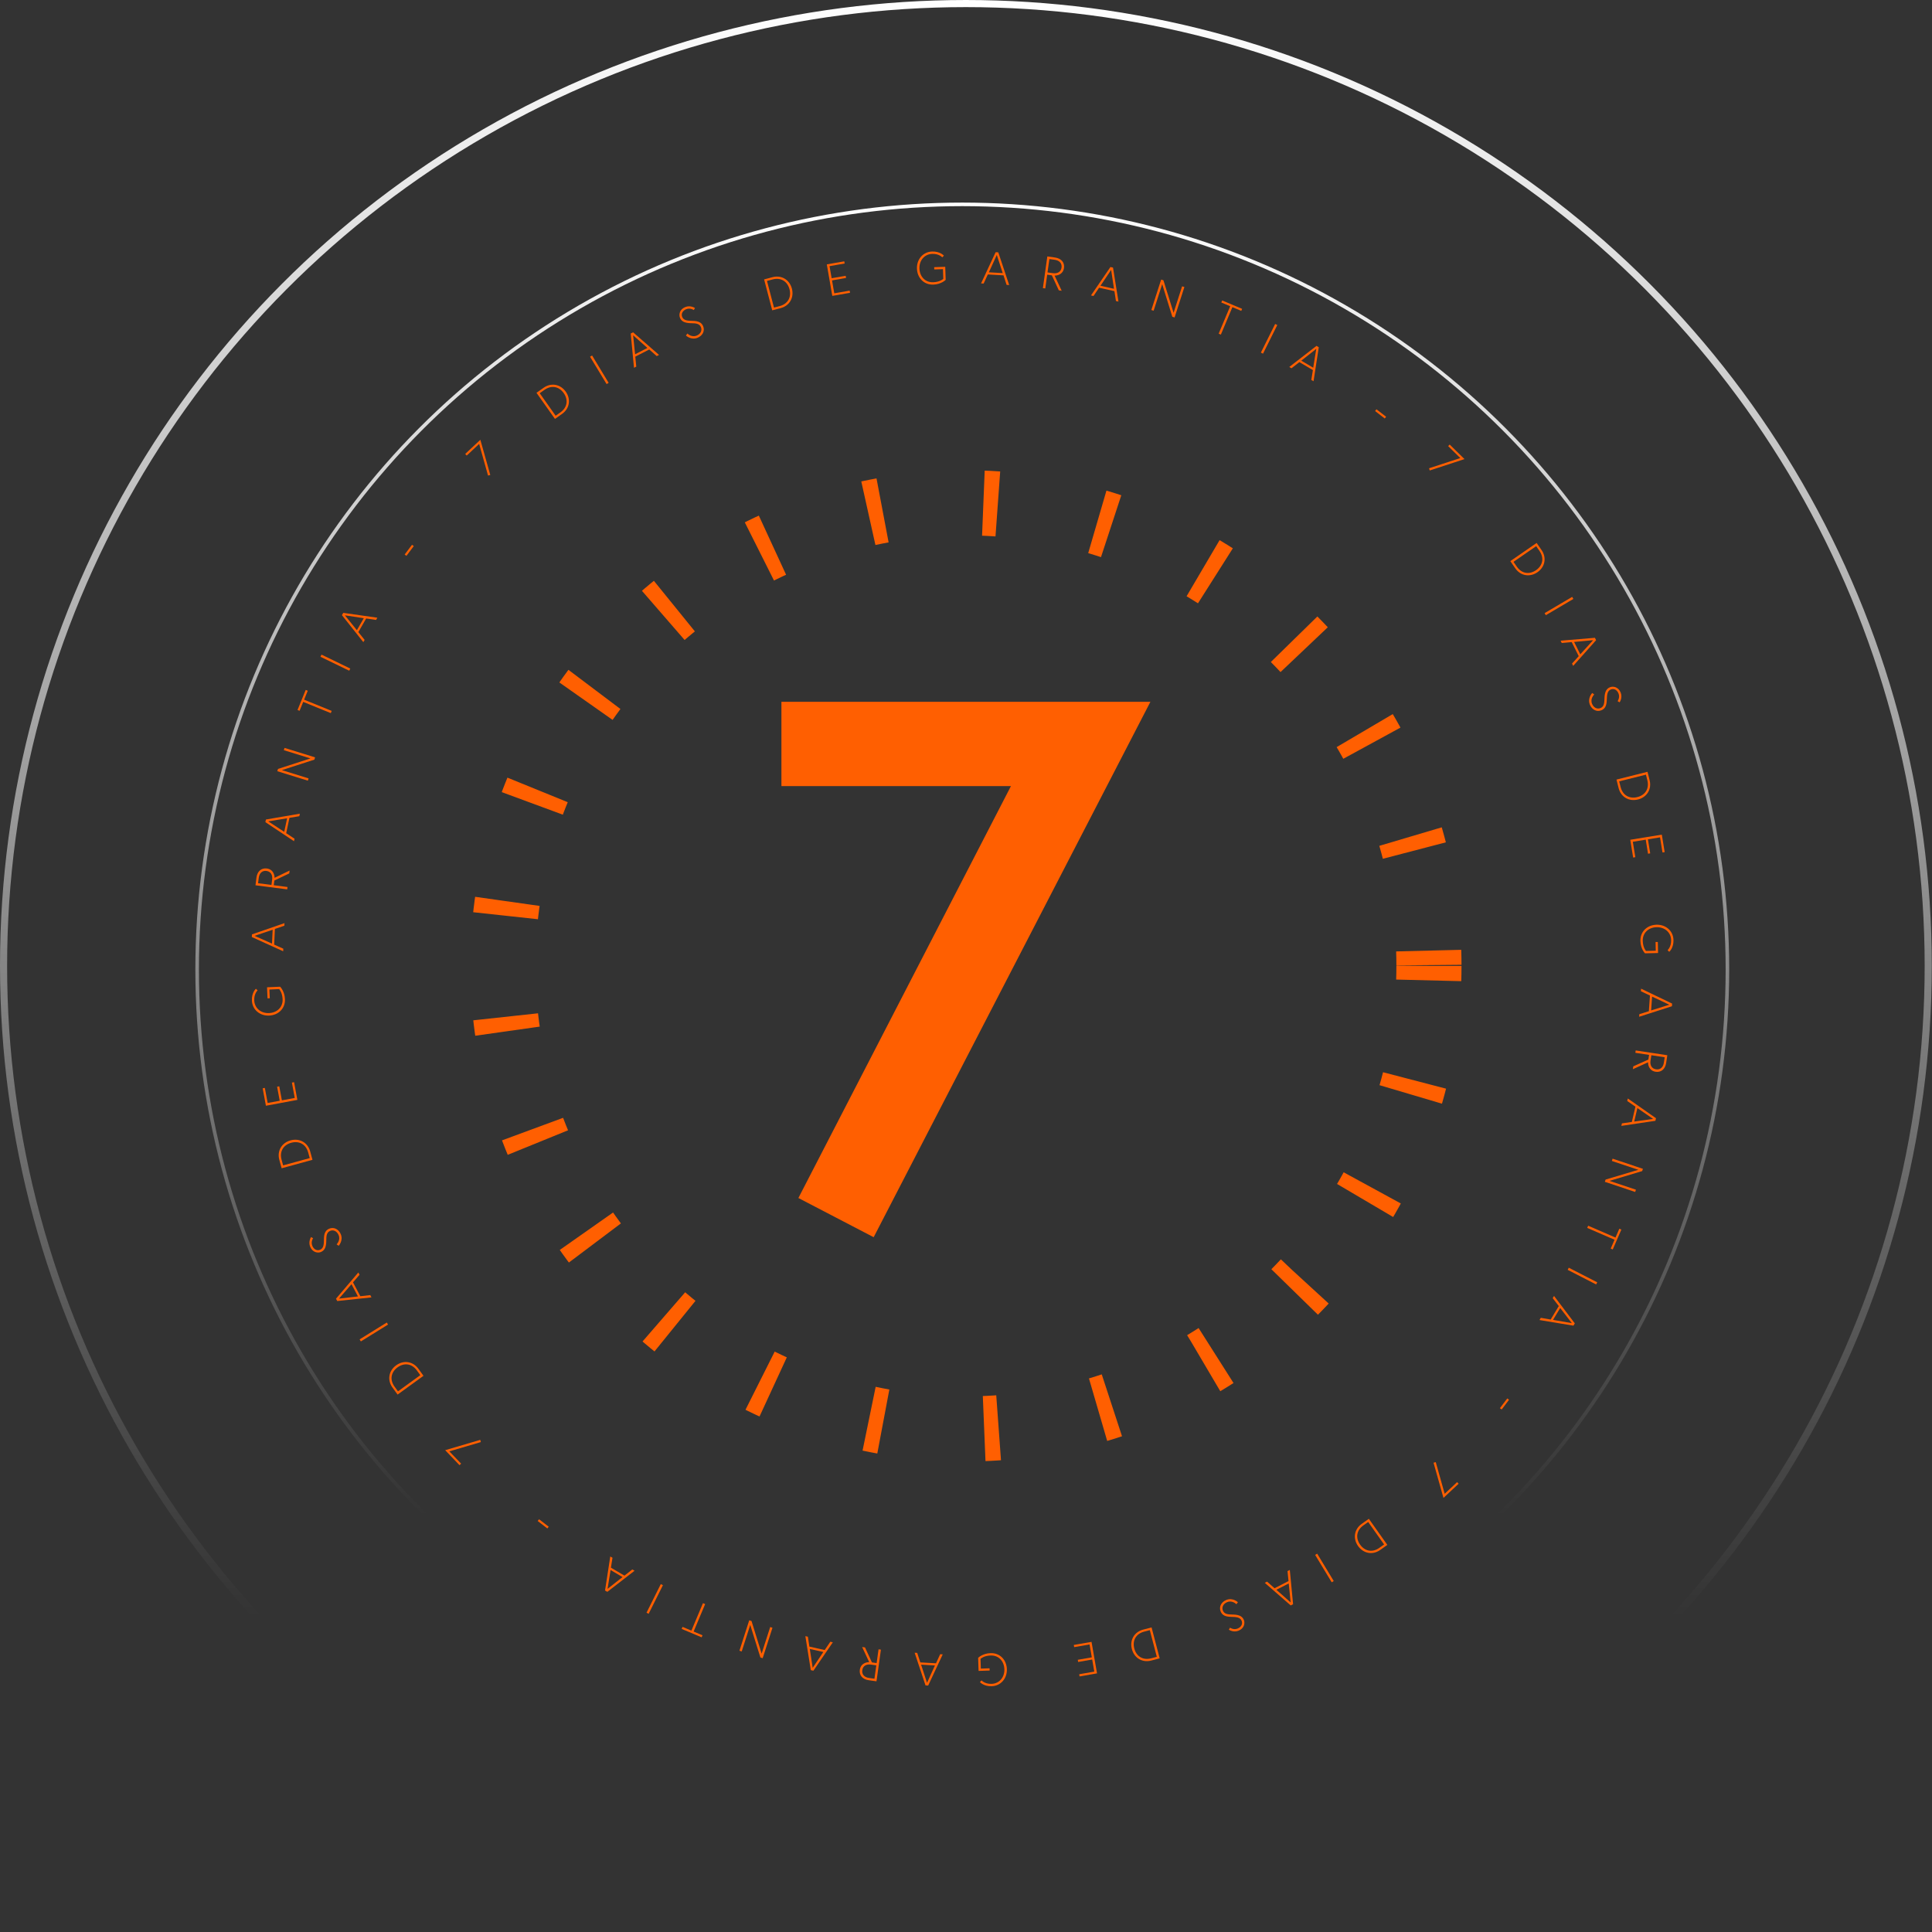 <svg xmlns="http://www.w3.org/2000/svg" width="627" height="627" viewBox="0 0 627 627" fill="none"><rect x="0" y="0" width="627" height="627" fill="#333333" stroke="none"/><path d="M253.598 255.117V227.758H373.348L283.535 401.514L259.106 388.794L328.083 255.117H253.598Z" fill="#FF5F01"></path><circle cx="313.467" cy="313.463" r="150.275" stroke="#FF5F01" stroke-width="21.133" stroke-dasharray="4.7 32.87"></circle><circle cx="313.465" cy="313.465" r="312.31" stroke="url(#paint0_linear_10834_806)" stroke-width="2.309"></circle><circle cx="312.292" cy="314.64" r="248.316" stroke="url(#paint1_linear_10834_806)" stroke-width="1.155"></circle><path d="M149.645 475.004L149.132 475.496L144.477 470.636L155.861 467.285L156.056 468.003L145.821 471.011L149.645 475.004Z" fill="#FF5F01"></path><path d="M129.033 452.585L127.372 450.292C125.614 447.868 126.138 444.852 128.563 443.095C130.987 441.337 134.016 441.778 135.773 444.203L137.435 446.495L129.033 452.585ZM136.406 446.289L135.284 444.74C133.684 442.532 131.205 442.168 129.032 443.743C126.86 445.317 126.434 447.786 128.035 449.995L129.157 451.543L136.406 446.289Z" fill="#FF5F01"></path><path d="M125.931 429.862L117.114 435.332L116.707 434.677L125.525 429.207L125.931 429.862Z" fill="#FF5F01"></path><path d="M120.556 421.041L109.449 422.228L109.048 421.468L116.293 412.966L116.68 413.7L114.56 416.161L116.941 420.67L120.168 420.307L120.556 421.041ZM110.009 421.447L116.173 420.74L114.069 416.755L110.009 421.447Z" fill="#FF5F01"></path><path d="M107.121 399.467C105.935 399.974 105.901 401.214 105.889 402.542C105.876 404.208 105.636 405.681 104.191 406.299C103.114 406.76 101.447 406.442 100.683 404.656C99.954 402.953 100.951 401.478 100.951 401.478L101.607 401.842C101.607 401.842 100.795 402.996 101.372 404.345C101.885 405.545 102.934 405.999 103.888 405.591C105.06 405.089 105.117 403.791 105.134 402.171C105.15 400.439 105.536 399.307 106.818 398.758C108.358 398.1 109.903 398.922 110.585 400.516C111.483 402.615 109.901 404.308 109.901 404.308L109.246 403.83C109.246 403.83 110.613 402.504 109.89 400.814C109.382 399.628 108.266 398.977 107.121 399.467Z" fill="#FF5F01"></path><path d="M91.4 379.141L90.652 376.41C89.86 373.523 91.411 370.884 94.299 370.092C97.186 369.3 99.867 370.778 100.659 373.666L101.407 376.397L91.4 379.141ZM100.517 375.841L100.012 373.997C99.29 371.367 97.098 370.154 94.51 370.864C91.923 371.573 90.656 373.735 91.377 376.365L91.883 378.209L100.517 375.841Z" fill="#FF5F01"></path><path d="M86.858 357.959L90.778 357.23L89.933 352.683L90.633 352.553L91.478 357.1L95.661 356.323L94.734 351.338L95.434 351.208L96.501 356.951L86.299 358.847L85.248 353.192L85.948 353.062L86.858 357.959Z" fill="#FF5F01"></path><path d="M87.551 323.965L86.825 323.997L86.665 320.413L90.9 320.224C90.9 320.224 92.356 321.598 92.474 324.234C92.612 327.299 90.334 329.449 87.342 329.583C84.351 329.717 81.887 327.705 81.753 324.714C81.637 322.137 83.05 320.887 83.05 320.887L83.593 321.412C83.593 321.412 82.409 322.459 82.508 324.68C82.622 327.227 84.73 328.899 87.306 328.783C89.883 328.668 91.837 326.904 91.719 324.268C91.62 322.046 90.593 320.994 90.593 320.994L87.424 321.136L87.551 323.965Z" fill="#FF5F01"></path><path d="M91.902 308.714L81.728 304.102L81.768 303.243L92.325 299.593L92.286 300.422L89.21 301.466L88.974 306.56L91.94 307.885L91.902 308.714ZM82.607 303.713L88.277 306.231L88.486 301.73L82.607 303.713Z" fill="#FF5F01"></path><path d="M88.099 287.193L88.326 285.429C88.524 283.885 87.823 282.824 86.471 282.65C85.118 282.476 84.17 283.34 83.974 284.869L83.747 286.634L88.099 287.193ZM93.205 288.627L82.913 287.304L83.233 284.819C83.505 282.702 84.882 281.638 86.573 281.856C88.793 282.141 89.117 284.156 89.098 284.885L93.989 282.525L93.87 283.451L89.03 285.759L88.834 287.288L93.303 287.862L93.205 288.627Z" fill="#FF5F01"></path><path d="M95.416 273.003L86.125 266.802L86.304 265.961L97.313 264.071L97.141 264.883L93.936 265.415L92.877 270.403L95.588 272.191L95.416 273.003ZM87.055 266.56L92.242 269.965L93.179 265.557L87.055 266.56Z" fill="#FF5F01"></path><path d="M89.999 250.281L90.227 249.545L100.751 246.132L92.114 243.456L92.342 242.72L102.254 245.791L102.025 246.527L91.474 249.931L100.139 252.616L99.911 253.352L89.999 250.281Z" fill="#FF5F01"></path><path d="M107.352 231.429L98.4 227.784L97.221 230.681L96.562 230.412L99.212 223.905L99.871 224.173L98.691 227.07L107.642 230.715L107.352 231.429Z" fill="#FF5F01"></path><path d="M113.34 217.667L104.003 213.141L104.34 212.447L113.677 216.974L113.34 217.667Z" fill="#FF5F01"></path><path d="M117.915 208.392L110.973 199.641L111.401 198.895L122.459 200.472L122.046 201.192L118.833 200.716L116.295 205.139L118.328 207.672L117.915 208.392ZM111.933 199.696L115.826 204.527L118.068 200.619L111.933 199.696Z" fill="#FF5F01"></path><path d="M131.9 180.39L131.332 179.962L133.713 176.801L134.282 177.229L131.9 180.39Z" fill="#FF5F01"></path><path d="M151.463 147.845L150.977 147.326L155.889 142.726L159.112 154.147L158.393 154.333L155.499 144.066L151.463 147.845Z" fill="#FF5F01"></path><path d="M174.112 127.482L176.423 125.846C178.867 124.116 181.877 124.673 183.607 127.117C185.337 129.561 184.862 132.585 182.418 134.315L180.107 135.951L174.112 127.482ZM180.326 134.925L181.886 133.82C184.112 132.244 184.504 129.769 182.954 127.579C181.403 125.389 178.939 124.936 176.713 126.512L175.152 127.617L180.326 134.925Z" fill="#FF5F01"></path><path d="M196.865 124.645L191.493 115.767L192.153 115.368L197.524 124.246L196.865 124.645Z" fill="#FF5F01"></path><path d="M205.755 119.358L204.692 108.238L205.457 107.846L213.877 115.185L213.139 115.565L210.702 113.417L206.167 115.747L206.494 118.979L205.755 119.358ZM205.467 108.807L206.105 114.979L210.113 112.919L205.467 108.807Z" fill="#FF5F01"></path><path d="M227.479 106.161C226.985 104.969 225.746 104.922 224.418 104.894C222.753 104.863 221.282 104.606 220.68 103.155C220.232 102.073 220.569 100.409 222.362 99.665C224.074 98.955 225.537 99.969 225.537 99.969L225.166 100.621C225.166 100.621 224.021 99.795 222.666 100.358C221.461 100.857 220.995 101.901 221.392 102.859C221.881 104.037 223.178 104.109 224.797 104.143C226.529 104.179 227.657 104.578 228.191 105.865C228.833 107.413 227.993 108.948 226.391 109.613C224.282 110.487 222.608 108.887 222.608 108.887L223.092 108.236C223.092 108.236 224.404 109.618 226.102 108.914C227.293 108.42 227.956 107.311 227.479 106.161Z" fill="#FF5F01"></path><path d="M247.982 90.673L250.721 89.955C253.617 89.195 256.239 90.776 256.998 93.672C257.758 96.569 256.25 99.232 253.353 99.992L250.614 100.71L247.982 90.673ZM251.18 99.826L253.029 99.341C255.668 98.649 256.905 96.471 256.224 93.875C255.543 91.28 253.396 89.989 250.758 90.681L248.908 91.166L251.18 99.826Z" fill="#FF5F01"></path><path d="M269.211 86.37L269.896 90.298L274.452 89.504L274.574 90.205L270.018 90.999L270.749 95.19L275.743 94.32L275.865 95.021L270.111 96.023L268.33 85.801L273.996 84.814L274.118 85.514L269.211 86.37Z" fill="#FF5F01"></path><path d="M303.199 87.436L303.175 86.71L306.76 86.59L306.902 90.827C306.902 90.827 305.512 92.268 302.875 92.356C299.808 92.459 297.684 90.158 297.584 87.165C297.483 84.172 299.522 81.731 302.515 81.63C305.093 81.544 306.327 82.971 306.327 82.971L305.796 83.508C305.796 83.508 304.762 82.311 302.54 82.386C299.992 82.471 298.297 84.56 298.384 87.138C298.47 89.716 300.212 91.689 302.849 91.601C305.072 91.526 306.135 90.512 306.135 90.512L306.029 87.341L303.199 87.436Z" fill="#FF5F01"></path><path d="M318.394 91.971L323.119 81.849L323.978 81.899L327.51 92.496L326.681 92.448L325.671 89.361L320.58 89.068L319.223 92.019L318.394 91.971ZM323.499 82.732L320.917 88.374L325.416 88.633L323.499 82.732Z" fill="#FF5F01"></path><path d="M339.948 88.412L341.709 88.659C343.251 88.875 344.32 88.186 344.509 86.835C344.698 85.485 343.844 84.527 342.317 84.314L340.556 84.067L339.948 88.412ZM338.457 93.502L339.895 83.226L342.376 83.573C344.49 83.869 345.538 85.258 345.302 86.946C344.992 89.163 342.974 89.465 342.244 89.437L344.55 94.355L343.625 94.226L341.372 89.36L339.845 89.146L339.221 93.609L338.457 93.502Z" fill="#FF5F01"></path><path d="M354.064 95.877L360.37 86.657L361.209 86.845L362.975 97.875L362.165 97.693L361.669 94.483L356.693 93.367L354.874 96.059L354.064 95.877ZM360.601 87.59L357.138 92.738L361.535 93.724L360.601 87.59Z" fill="#FF5F01"></path><path d="M376.838 90.727L377.571 90.963L380.866 101.524L383.639 92.917L384.372 93.153L381.191 103.03L380.457 102.794L377.171 92.204L374.39 100.84L373.656 100.603L376.838 90.727Z" fill="#FF5F01"></path><path d="M395.499 108.288L399.244 99.378L396.361 98.166L396.636 97.51L403.114 100.233L402.838 100.889L399.955 99.677L396.21 108.587L395.499 108.288Z" fill="#FF5F01"></path><path d="M409.201 114.429L413.832 105.143L414.521 105.487L409.891 114.773L409.201 114.429Z" fill="#FF5F01"></path><path d="M418.417 119.095L427.245 112.252L427.986 112.688L426.285 123.728L425.57 123.307L426.082 120.099L421.688 117.512L419.132 119.516L418.417 119.095ZM427.179 113.211L422.305 117.049L426.188 119.336L427.179 113.211Z" fill="#FF5F01"></path><path d="M446.27 133.396L446.704 132.832L449.839 135.249L449.404 135.812L446.27 133.396Z" fill="#FF5F01"></path><path d="M469.976 144.78L470.474 144.273L475.275 148.989L463.997 152.684L463.781 151.973L473.92 148.655L469.976 144.78Z" fill="#FF5F01"></path><path d="M498.691 176.207L500.301 178.536C502.004 180.999 501.413 184.003 498.95 185.705C496.487 187.408 493.468 186.9 491.766 184.437L490.156 182.107L498.691 176.207ZM491.179 182.337L492.267 183.91C493.818 186.154 496.288 186.573 498.495 185.047C500.702 183.521 501.183 181.062 499.632 178.819L498.544 177.246L491.179 182.337Z" fill="#FF5F01"></path><path d="M501.28 198.985L510.217 193.713L510.609 194.377L501.672 199.649L501.28 198.985Z" fill="#FF5F01"></path><path d="M506.47 207.929L517.601 206.991L517.985 207.76L510.552 216.098L510.181 215.355L512.356 212.943L510.076 208.381L506.841 208.672L506.47 207.929ZM517.024 207.76L510.845 208.328L512.86 212.359L517.024 207.76Z" fill="#FF5F01"></path><path d="M519.406 229.799C520.603 229.319 520.664 228.08 520.706 226.753C520.756 225.087 521.03 223.62 522.488 223.034C523.574 222.598 525.235 222.953 525.958 224.755C526.649 226.475 525.619 227.927 525.619 227.927L524.971 227.548C524.971 227.548 525.809 226.413 525.262 225.051C524.776 223.84 523.738 223.363 522.775 223.75C521.592 224.225 521.506 225.521 521.453 227.14C521.398 228.871 520.986 229.995 519.693 230.514C518.139 231.139 516.613 230.282 515.966 228.673C515.115 226.554 516.734 224.898 516.734 224.898L517.379 225.39C517.379 225.39 515.983 226.685 516.668 228.391C517.148 229.588 518.25 230.263 519.406 229.799Z" fill="#FF5F01"></path><path d="M534.672 250.48L535.359 253.227C536.086 256.131 534.476 258.735 531.572 259.462C528.667 260.189 526.02 258.651 525.293 255.746L524.606 253L534.672 250.48ZM525.483 253.575L525.947 255.43C526.61 258.076 528.775 259.337 531.377 258.685C533.98 258.034 535.295 255.901 534.633 253.256L534.168 251.401L525.483 253.575Z" fill="#FF5F01"></path><path d="M538.74 271.744L534.804 272.385L535.547 276.95L534.845 277.064L534.102 272.499L529.903 273.183L530.717 278.186L530.015 278.301L529.077 272.536L539.318 270.869L540.242 276.546L539.54 276.66L538.74 271.744Z" fill="#FF5F01"></path><path d="M537.288 305.717L538.015 305.701L538.095 309.288L533.856 309.382C533.856 309.382 532.431 307.976 532.372 305.338C532.304 302.27 534.629 300.172 537.623 300.105C540.616 300.038 543.035 302.104 543.102 305.098C543.159 307.677 541.719 308.895 541.719 308.895L541.188 308.358C541.188 308.358 542.396 307.338 542.346 305.115C542.289 302.566 540.219 300.848 537.64 300.906C535.062 300.963 533.069 302.683 533.128 305.321C533.178 307.544 534.18 308.619 534.18 308.619L537.352 308.548L537.288 305.717Z" fill="#FF5F01"></path><path d="M532.586 320.861L542.654 325.7L542.595 326.558L531.96 329.971L532.017 329.143L535.115 328.168L535.465 323.08L532.529 321.69L532.586 320.861ZM541.767 326.07L536.154 323.425L535.845 327.921L541.767 326.07Z" fill="#FF5F01"></path><path d="M535.915 342.456L535.649 344.214C535.416 345.753 536.093 346.83 537.441 347.034C538.79 347.238 539.757 346.395 539.988 344.871L540.254 343.112L535.915 342.456ZM530.842 340.908L541.102 342.461L540.727 344.938C540.408 347.048 539.007 348.081 537.322 347.826C535.108 347.491 534.83 345.47 534.865 344.74L529.922 346.991L530.061 346.067L534.952 343.869L535.183 342.345L530.727 341.67L530.842 340.908Z" fill="#FF5F01"></path><path d="M528.28 356.496L537.429 362.904L537.232 363.74L526.183 365.383L526.374 364.575L529.589 364.115L530.76 359.152L528.089 357.304L528.28 356.496ZM536.494 363.125L531.385 359.604L530.35 363.99L536.494 363.125Z" fill="#FF5F01"></path><path d="M533.183 379.324L532.939 380.055L522.341 383.231L530.917 386.1L530.672 386.831L520.832 383.539L521.076 382.808L531.702 379.641L523.098 376.763L523.343 376.032L533.183 379.324Z" fill="#FF5F01"></path><path d="M515.417 397.787L524.285 401.631L525.529 398.761L526.182 399.044L523.387 405.491L522.734 405.208L523.978 402.338L515.111 398.494L515.417 397.787Z" fill="#FF5F01"></path><path d="M509.12 411.421L518.354 416.155L518.002 416.841L508.769 412.107L509.12 411.421Z" fill="#FF5F01"></path><path d="M504.335 420.578L511.079 429.482L510.635 430.218L499.615 428.394L500.044 427.684L503.245 428.232L505.882 423.867L503.906 421.288L504.335 420.578ZM510.121 429.406L506.337 424.488L504.008 428.346L510.121 429.406Z" fill="#FF5F01"></path><path d="M489.158 453.84L489.727 454.268L487.345 457.429L486.777 457.001L489.158 453.84Z" fill="#FF5F01"></path><path d="M472.88 481.002L473.367 481.522L468.455 486.122L465.232 474.7L465.951 474.514L468.845 484.782L472.88 481.002Z" fill="#FF5F01"></path><path d="M450.236 501.374L447.925 503.01C445.481 504.74 442.471 504.183 440.741 501.739C439.011 499.295 439.485 496.271 441.929 494.541L444.24 492.905L450.236 501.374ZM444.022 493.931L442.461 495.036C440.235 496.612 439.844 499.086 441.394 501.276C442.944 503.466 445.408 503.919 447.635 502.343L449.195 501.239L444.022 493.931Z" fill="#FF5F01"></path><path d="M427.471 504.223L432.842 513.101L432.183 513.5L426.812 504.622L427.471 504.223Z" fill="#FF5F01"></path><path d="M418.585 509.501L419.648 520.621L418.883 521.014L410.463 513.674L411.201 513.295L413.638 515.443L418.173 513.112L417.846 509.881L418.585 509.501ZM418.872 520.053L418.235 513.881L414.226 515.94L418.872 520.053Z" fill="#FF5F01"></path><path d="M396.869 522.703C397.363 523.894 398.602 523.942 399.929 523.969C401.595 524 403.066 524.257 403.667 525.709C404.116 526.79 403.779 528.455 401.985 529.198C400.274 529.908 398.81 528.894 398.81 528.894L399.182 528.243C399.182 528.243 400.326 529.068 401.682 528.506C402.887 528.006 403.353 526.962 402.955 526.004C402.467 524.826 401.17 524.755 399.55 524.72C397.818 524.684 396.69 524.285 396.157 522.998C395.515 521.451 396.354 519.915 397.957 519.251C400.065 518.376 401.74 519.977 401.74 519.977L401.255 520.627C401.255 520.627 399.944 519.245 398.246 519.949C397.055 520.443 396.392 521.553 396.869 522.703Z" fill="#FF5F01"></path><path d="M376.354 538.19L373.615 538.908C370.719 539.668 368.097 538.087 367.338 535.191C366.578 532.294 368.086 529.631 370.983 528.871L373.722 528.153L376.354 538.19ZM373.156 529.037L371.307 529.522C368.668 530.214 367.431 532.393 368.112 534.988C368.793 537.583 370.94 538.874 373.578 538.183L375.428 537.697L373.156 529.037Z" fill="#FF5F01"></path><path d="M355.14 542.497L354.456 538.569L349.899 539.363L349.777 538.662L354.334 537.868L353.603 533.677L348.609 534.548L348.486 533.847L354.24 532.844L356.022 543.066L350.356 544.054L350.234 543.353L355.14 542.497Z" fill="#FF5F01"></path><path d="M321.145 541.423L321.169 542.149L317.584 542.269L317.442 538.032C317.442 538.032 318.832 536.591 321.469 536.503C324.536 536.4 326.66 538.702 326.76 541.694C326.861 544.687 324.822 547.129 321.829 547.229C319.251 547.316 318.017 545.889 318.017 545.889L318.547 545.352C318.547 545.352 319.581 546.548 321.804 546.474C324.352 546.388 326.047 544.299 325.96 541.721C325.874 539.143 324.131 537.17 321.494 537.258C319.272 537.333 318.209 538.348 318.209 538.348L318.315 541.518L321.145 541.423Z" fill="#FF5F01"></path><path d="M305.95 536.896L301.224 547.018L300.366 546.968L296.834 536.371L297.662 536.419L298.672 539.506L303.763 539.799L305.121 536.849L305.95 536.896ZM300.845 546.135L303.426 540.493L298.928 540.234L300.845 546.135Z" fill="#FF5F01"></path><path d="M284.396 540.459L282.634 540.212C281.093 539.997 280.024 540.685 279.835 542.036C279.646 543.386 280.5 544.344 282.026 544.558L283.788 544.804L284.396 540.459ZM285.887 535.369L284.449 545.645L281.968 545.298C279.854 545.002 278.806 543.613 279.042 541.925C279.352 539.708 281.37 539.407 282.1 539.434L279.794 534.516L280.719 534.646L282.972 539.511L284.499 539.725L285.123 535.262L285.887 535.369Z" fill="#FF5F01"></path><path d="M270.279 532.986L263.974 542.207L263.135 542.019L261.369 530.989L262.179 531.17L262.675 534.38L267.651 535.496L269.469 532.804L270.279 532.986ZM263.743 541.274L267.206 536.125L262.809 535.14L263.743 541.274Z" fill="#FF5F01"></path><path d="M247.51 538.141L246.776 537.904L243.481 527.343L240.709 535.95L239.975 535.714L243.157 525.837L243.89 526.073L247.176 536.663L249.958 528.028L250.691 528.264L247.51 538.141Z" fill="#FF5F01"></path><path d="M228.845 520.583L225.1 529.493L227.983 530.705L227.707 531.361L221.23 528.638L221.506 527.982L224.389 529.194L228.134 520.284L228.845 520.583Z" fill="#FF5F01"></path><path d="M215.139 514.442L210.508 523.728L209.818 523.384L214.449 514.098L215.139 514.442Z" fill="#FF5F01"></path><path d="M205.927 509.764L197.099 516.608L196.358 516.171L198.058 505.131L198.774 505.553L198.261 508.76L202.656 511.347L205.212 509.343L205.927 509.764ZM197.164 515.649L202.039 511.81L198.156 509.524L197.164 515.649Z" fill="#FF5F01"></path><path d="M178.07 495.468L177.636 496.031L174.501 493.615L174.936 493.051L178.07 495.468Z" fill="#FF5F01"></path><defs><linearGradient id="paint0_linear_10834_806" x1="313.465" y1="0" x2="313.465" y2="626.93" gradientUnits="userSpaceOnUse"><stop stop-color="white"></stop><stop offset="0.837" stop-color="white" stop-opacity="0"></stop></linearGradient><linearGradient id="paint1_linear_10834_806" x1="312.292" y1="65.746" x2="312.292" y2="563.533" gradientUnits="userSpaceOnUse"><stop stop-color="white"></stop><stop offset="0.856" stop-color="white" stop-opacity="0"></stop></linearGradient></defs></svg>